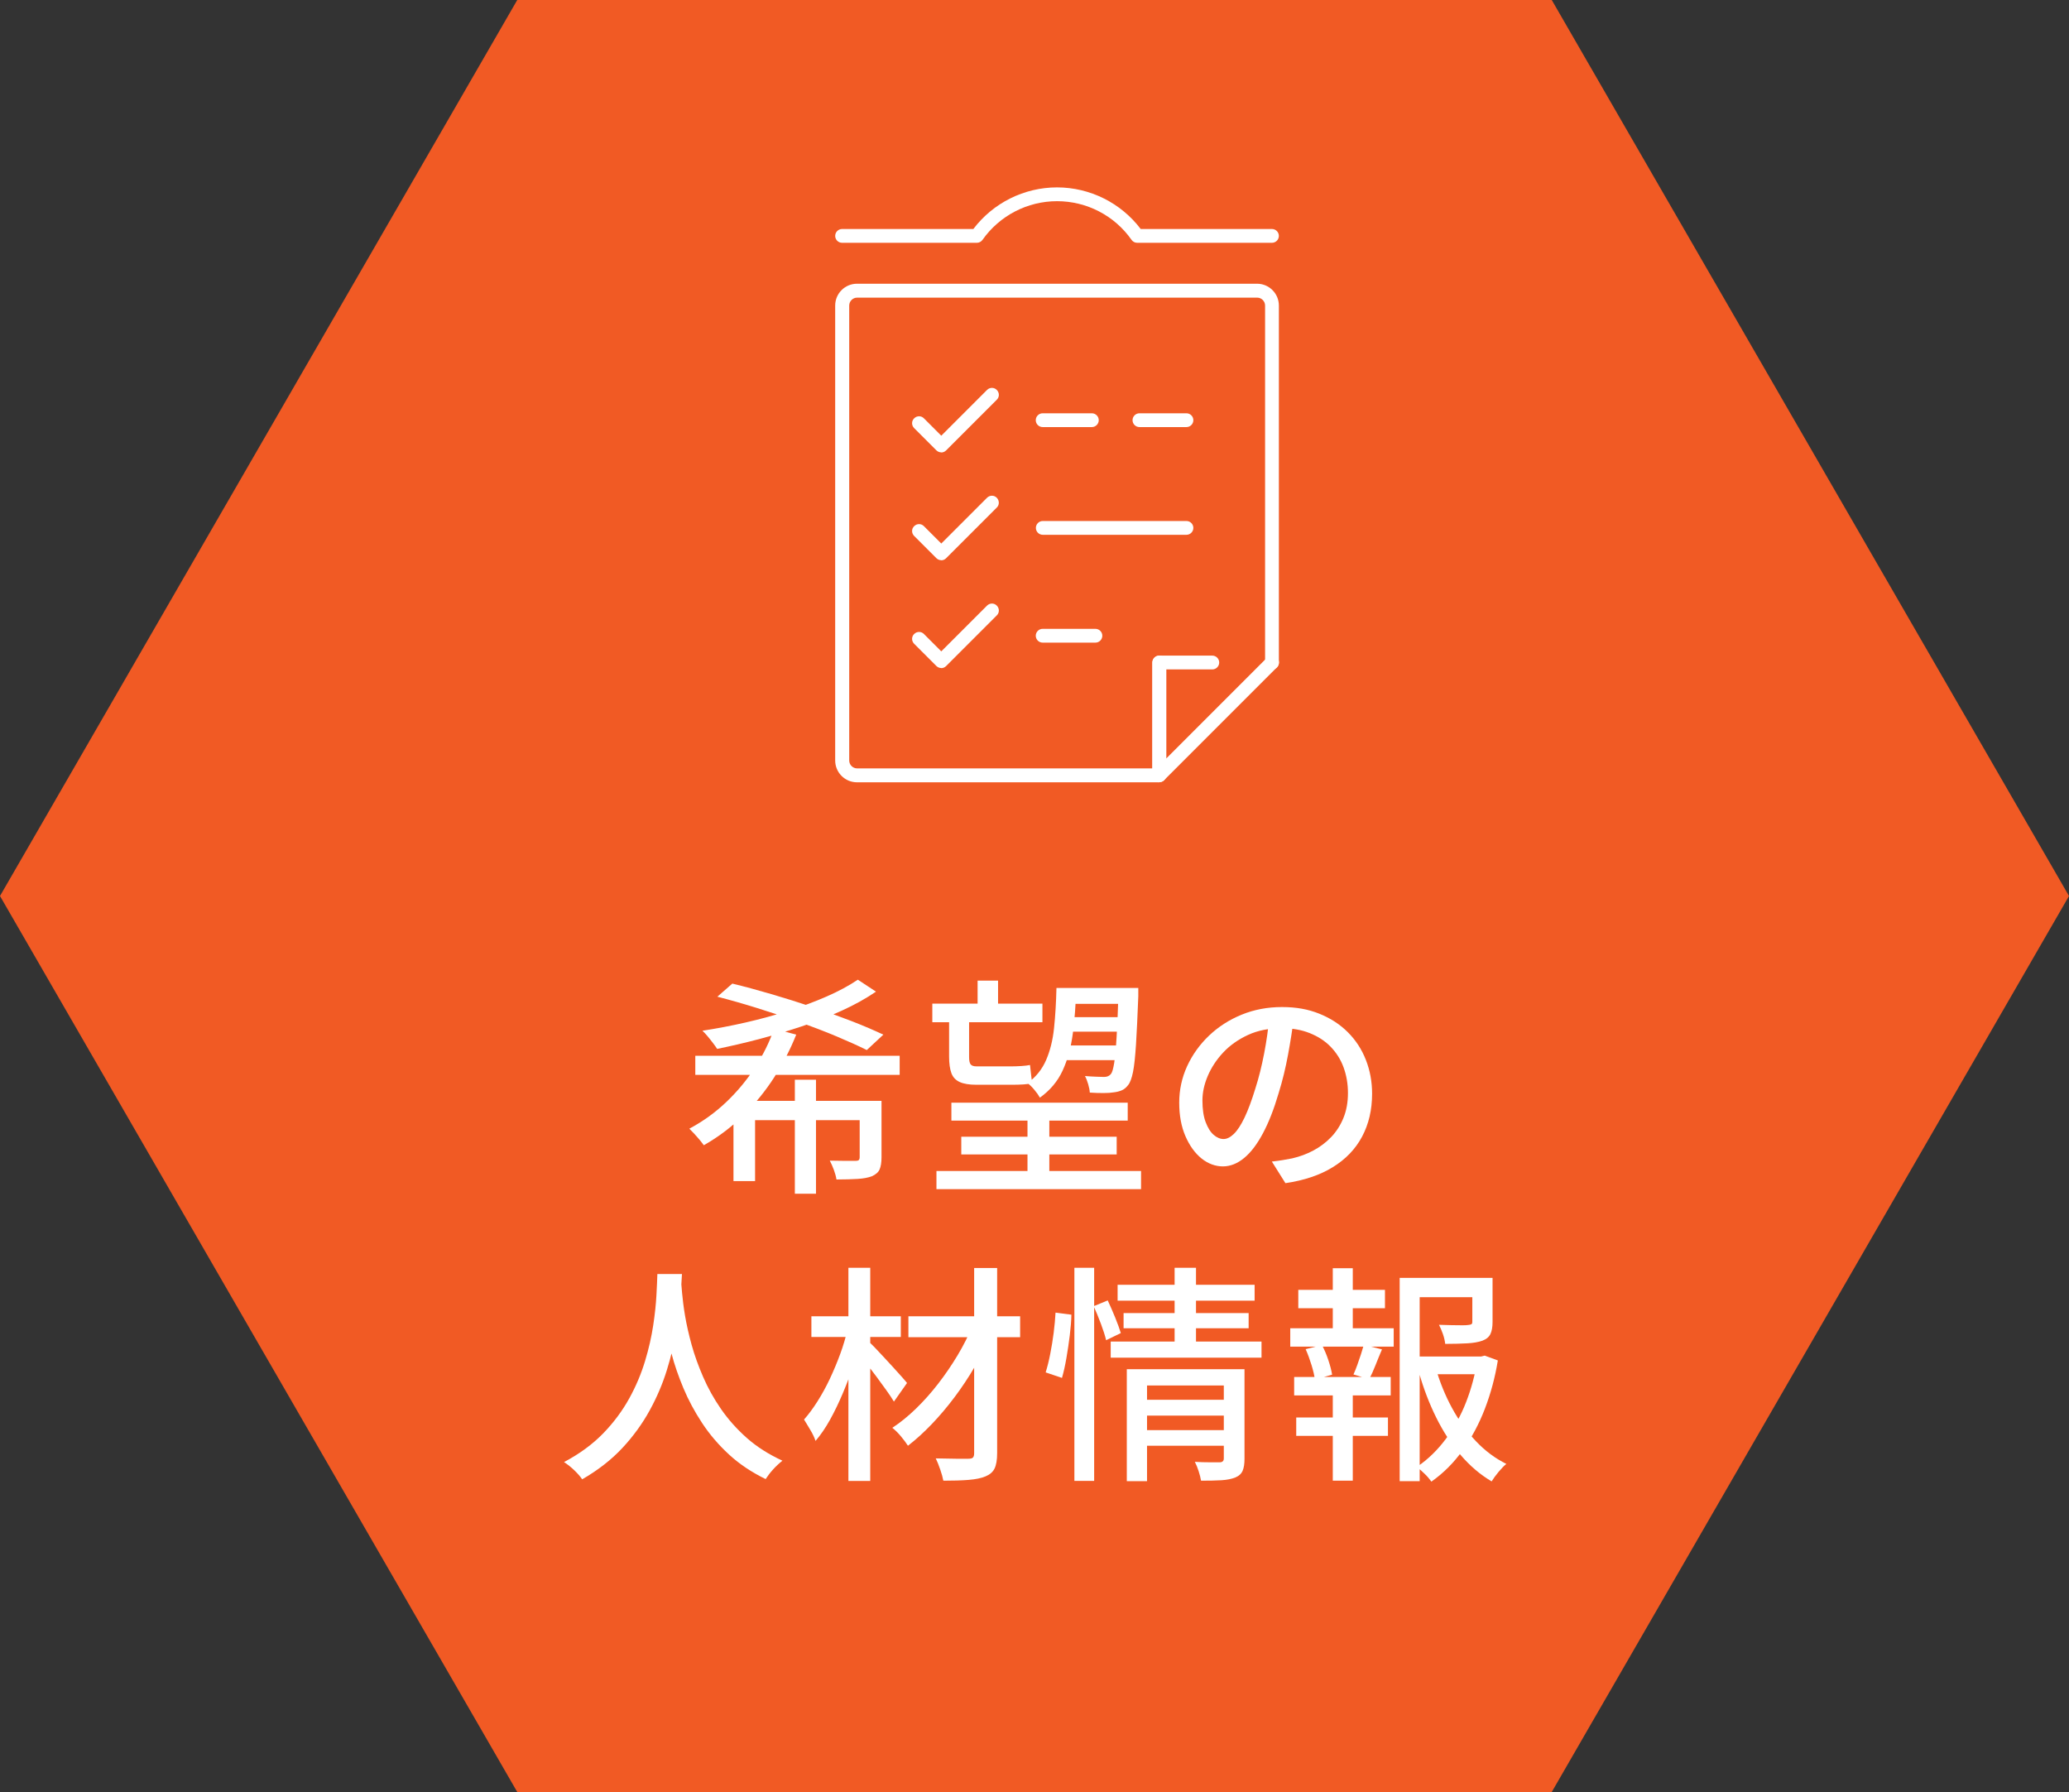 <?xml version="1.0" encoding="UTF-8"?><svg id="_レイヤー_2" xmlns="http://www.w3.org/2000/svg" viewBox="0 0 180 155.88"><rect x="0" y="0" width="180" height="155.88" fill="#333333" stroke="none"/><defs><style>.cls-1{fill:#fff;}.cls-1,.cls-2{stroke-width:0px;}.cls-2{fill:#f15a24;}</style></defs><g id="_レイヤー_1-2"><polygon class="cls-2" points="135 0 45 0 0 77.94 45 155.88 135 155.88 180 77.94 135 0"/><path class="cls-1" d="m67.35,89.48l1.92.52c-.51,1.28-1.15,2.52-1.92,3.72-.77,1.2-1.67,2.3-2.69,3.31s-2.16,1.87-3.43,2.59c-.11-.15-.23-.31-.38-.49-.15-.18-.3-.35-.46-.52-.16-.17-.3-.31-.42-.43,1.2-.64,2.28-1.42,3.25-2.35.97-.93,1.8-1.94,2.5-3.03.7-1.09,1.24-2.2,1.63-3.32Zm-6.86,2.36h17.78v1.66h-17.78v-1.66Zm14.14-6.62l1.58,1.04c-.88.6-1.87,1.15-2.97,1.65s-2.26.96-3.49,1.37-2.47.78-3.72,1.11c-1.25.33-2.47.61-3.64.85-.09-.15-.22-.32-.37-.52-.15-.2-.31-.4-.47-.59-.16-.19-.31-.35-.44-.47,1.24-.19,2.5-.43,3.77-.72,1.27-.29,2.51-.63,3.7-1.01s2.31-.8,3.34-1.25c1.03-.45,1.94-.94,2.71-1.46Zm-12.22,1.48l1.3-1.14c1.05.25,2.18.56,3.38.91,1.2.35,2.4.73,3.6,1.13,1.2.4,2.33.81,3.39,1.22s1.98.81,2.77,1.18l-1.44,1.34c-.72-.36-1.59-.75-2.61-1.18s-2.12-.85-3.31-1.27c-1.19-.42-2.39-.82-3.61-1.2-1.22-.38-2.38-.71-3.47-.99Zm1.4,9.06h11.82v1.68h-9.94v5.3h-1.88v-6.98Zm5.34-1.84h1.84v9.92h-1.84v-9.92Zm5.64,1.84h1.9v4.92c0,.45-.06.8-.17,1.05-.11.25-.34.44-.67.59-.32.12-.73.2-1.24.23-.51.03-1.12.05-1.84.05-.04-.27-.12-.55-.23-.85-.11-.3-.23-.56-.35-.79.51.01.97.02,1.39.02h.85c.13,0,.23-.02.28-.07.05-.05.08-.13.08-.25v-4.9Z"/><path class="cls-1" d="m81.11,87.3h9.58v1.62h-9.58v-1.62Zm.36,14.56h17.8v1.58h-17.8v-1.58Zm1.1-13.66h1.74v3.76c0,.29.04.5.13.62s.26.18.51.18h3.08c.24,0,.52-.01.83-.03.31-.02.56-.05.75-.09.03.23.06.5.09.81.03.31.06.57.09.77-.17.05-.42.09-.74.11-.32.02-.64.03-.96.03h-3.14c-.63,0-1.11-.08-1.46-.24-.35-.16-.59-.42-.72-.77-.13-.35-.2-.83-.2-1.43v-3.72Zm.2,7.72h15.34v1.56h-15.34v-1.56Zm.86,2.96h13.52v1.54h-13.52v-1.54Zm1.42-13.58h1.78v2.68h-1.78v-2.68Zm6.86.64h1.72c-.04,1.45-.14,2.78-.3,3.99-.16,1.21-.46,2.28-.89,3.21-.43.93-1.09,1.71-1.97,2.34-.11-.2-.27-.43-.48-.68-.21-.25-.41-.45-.6-.58.73-.53,1.27-1.2,1.62-2.01.35-.81.58-1.73.69-2.78.11-1.05.18-2.21.21-3.49Zm-2.52,10.7h1.9v6.2h-1.9v-6.2Zm3-5.7h5.46v1.28h-5.46v-1.28Zm.06-5h5.42v1.38h-5.42v-1.38Zm.14,2.54h5.42v1.26h-5.42v-1.26Zm4.72-2.54h1.72v.72c-.07,1.75-.13,3.15-.2,4.2-.07,1.05-.15,1.85-.26,2.39-.11.54-.25.92-.42,1.13-.16.21-.34.37-.55.46-.21.09-.44.15-.71.18-.23.04-.53.06-.9.06s-.77-.01-1.18-.04c-.01-.21-.06-.46-.14-.73-.08-.27-.17-.51-.28-.71.36.03.69.05,1,.06.31.01.53.02.66.02.27,0,.47-.09.6-.26.11-.13.2-.45.28-.94.08-.49.15-1.24.21-2.24s.12-2.33.17-4v-.3Z"/><path class="cls-1" d="m112.57,88.48c-.13,1.03-.3,2.11-.51,3.25-.21,1.14-.48,2.27-.83,3.39-.4,1.36-.85,2.51-1.35,3.45s-1.04,1.66-1.63,2.15c-.59.49-1.21.74-1.86.74s-1.29-.23-1.86-.69-1.04-1.11-1.4-1.94c-.36-.83-.54-1.8-.54-2.91s.23-2.18.69-3.18,1.1-1.89,1.91-2.66c.81-.77,1.76-1.38,2.84-1.82s2.25-.66,3.5-.66,2.28.19,3.25.58,1.79.92,2.48,1.61c.69.69,1.21,1.49,1.57,2.41.36.92.54,1.9.54,2.94,0,1.4-.29,2.64-.87,3.73-.58,1.09-1.43,1.97-2.55,2.66s-2.49,1.15-4.12,1.39l-1.18-1.88c.35-.04.67-.08.96-.13.29-.05.57-.1.82-.15.64-.15,1.25-.37,1.83-.68.58-.31,1.1-.7,1.55-1.17.45-.47.81-1.03,1.07-1.67.26-.64.39-1.36.39-2.16s-.13-1.54-.38-2.23c-.25-.69-.63-1.28-1.12-1.79-.49-.51-1.1-.9-1.82-1.19-.72-.29-1.53-.43-2.44-.43-1.09,0-2.07.19-2.92.58-.85.39-1.58.9-2.17,1.53-.59.63-1.04,1.32-1.35,2.05-.31.73-.46,1.44-.46,2.12,0,.76.09,1.39.28,1.89s.42.87.7,1.11c.28.24.57.36.86.36s.59-.15.9-.45c.31-.3.62-.78.93-1.43.31-.65.62-1.49.93-2.5.31-.96.56-1.98.77-3.07.21-1.09.36-2.15.45-3.19l2.14.04Z"/><path class="cls-1" d="m57.19,110.82h2.14c-.03.55-.07,1.25-.14,2.12-.07.87-.19,1.84-.37,2.91-.18,1.07-.45,2.19-.81,3.35s-.85,2.32-1.48,3.47c-.63,1.15-1.42,2.25-2.38,3.28s-2.13,1.94-3.5,2.73c-.17-.25-.4-.51-.68-.78-.28-.27-.58-.51-.9-.72,1.36-.72,2.5-1.56,3.42-2.51.92-.95,1.67-1.97,2.26-3.04.59-1.07,1.04-2.15,1.37-3.24.33-1.09.56-2.12.71-3.11.15-.99.24-1.87.28-2.64.04-.77.07-1.38.08-1.82Zm2.06.46c.01.24.04.64.09,1.19.05.55.13,1.22.26,1.99.13.77.32,1.61.57,2.52.25.91.59,1.84,1,2.79.41.95.93,1.89,1.56,2.8.63.91,1.38,1.75,2.25,2.52.87.77,1.9,1.42,3.09,1.97-.29.23-.57.49-.83.78-.26.29-.47.57-.63.82-1.21-.59-2.28-1.3-3.19-2.14-.91-.84-1.69-1.75-2.34-2.74-.65-.99-1.19-1.99-1.62-3.02-.43-1.03-.78-2.03-1.04-3.02-.26-.99-.46-1.9-.59-2.75s-.23-1.58-.28-2.19c-.05-.61-.09-1.06-.12-1.34l1.82-.18Z"/><path class="cls-1" d="m73.73,115.66l1.28.46c-.19.81-.43,1.65-.72,2.52s-.61,1.71-.96,2.54-.72,1.6-1.12,2.32c-.4.72-.82,1.33-1.26,1.84-.09-.28-.24-.6-.45-.95-.21-.35-.39-.66-.55-.91.4-.45.79-.98,1.17-1.58.38-.6.74-1.25,1.07-1.95.33-.7.63-1.42.9-2.15.27-.73.48-1.45.64-2.14Zm-3.14-1.16h7.78v1.8h-7.78v-1.8Zm3.22-4.22h1.9v18.54h-1.9v-18.54Zm1.76,6.42c.13.11.31.28.54.52.23.24.48.51.76.81.28.3.56.6.83.9.27.3.52.57.74.82.22.25.38.43.47.55l-1.14,1.62c-.16-.27-.38-.6-.66-.99-.28-.39-.58-.8-.89-1.22-.31-.42-.62-.81-.91-1.18s-.53-.66-.72-.89l.98-.94Zm9.02-1.34l1.52.92c-.37.88-.82,1.77-1.34,2.66-.52.89-1.1,1.76-1.73,2.6-.63.84-1.29,1.62-1.98,2.34-.69.72-1.38,1.35-2.07,1.88-.16-.25-.37-.53-.62-.83s-.5-.54-.74-.73c.69-.45,1.38-1.01,2.06-1.67.68-.66,1.33-1.39,1.94-2.18.61-.79,1.17-1.61,1.68-2.46s.93-1.69,1.28-2.53Zm-5.56-.86h9.72v1.82h-9.72v-1.82Zm5.72-4.2h2v16.1c0,.6-.08,1.05-.23,1.35-.15.3-.41.52-.77.67-.37.16-.87.26-1.48.31s-1.35.07-2.2.07c-.05-.27-.14-.59-.27-.97-.13-.38-.26-.7-.39-.97.6.01,1.18.02,1.74.03.56,0,.93,0,1.1,0,.19,0,.32-.03.39-.1s.11-.19.11-.38v-16.1Z"/><path class="cls-1" d="m91.83,114.18l1.38.18c-.01.53-.06,1.13-.14,1.79-.08.66-.18,1.31-.29,1.96-.11.65-.24,1.23-.39,1.75l-1.42-.48c.15-.47.28-1,.4-1.61.12-.61.22-1.22.3-1.85.08-.63.13-1.21.16-1.74Zm1.64-3.9h1.72v18.54h-1.72v-18.54Zm1.68,3.34l1.22-.5c.21.45.43.95.65,1.49.22.54.38.99.49,1.35l-1.28.62c-.09-.39-.24-.86-.45-1.42-.21-.56-.42-1.07-.63-1.54Zm1.48,3.08h13.12v1.4h-13.12v-1.4Zm.6-4.94h11.92v1.38h-11.92v-1.38Zm.52,2.46h10.88v1.32h-10.88v-1.32Zm.28,4.88h8.8v1.42h-7.04v8.32h-1.76v-9.74Zm1.34,2.66h7.5v1.38h-7.5v-1.38Zm.02,2.64h7.54v1.36h-7.54v-1.36Zm2.8-14.12h1.86v6.86h-1.86v-6.86Zm4.28,8.82h1.8v7.8c0,.43-.05.77-.16,1.03-.11.26-.32.46-.64.59s-.72.21-1.2.24c-.48.03-1.07.04-1.78.04-.04-.24-.11-.52-.21-.83-.1-.31-.21-.58-.33-.81.47.03.91.04,1.33.04h.83c.24,0,.36-.11.36-.34v-7.76Z"/><path class="cls-1" d="m112.25,115.54h9v1.6h-9v-1.6Zm.34,4.24h8.4v1.6h-8.4v-1.6Zm.18,3.52h7.98v1.6h-7.98v-1.6Zm.18-11.1h7.54v1.6h-7.54v-1.6Zm.64,5.16l1.42-.36c.21.4.4.84.56,1.33.16.49.27.9.32,1.25l-1.5.42c-.04-.35-.14-.77-.29-1.26s-.32-.95-.51-1.38Zm2.36-7.04h1.74v5.8h-1.74v-5.8Zm0,10.14h1.74v8.34h-1.74v-8.34Zm2.7-3.48l1.58.4c-.2.47-.39.93-.57,1.39-.18.46-.36.86-.55,1.19l-1.36-.4c.11-.24.22-.51.33-.82s.22-.62.32-.93c.1-.31.18-.59.25-.83Zm3.12-5.82h7.24v1.68h-5.5v16h-1.74v-17.68Zm.94,6.84h6.36v1.54h-6.36v-1.54Zm5.8,0h.34l.32-.08,1.14.42c-.24,1.48-.62,2.88-1.13,4.21s-1.16,2.53-1.93,3.61c-.77,1.08-1.68,1.99-2.72,2.72-.15-.21-.34-.44-.59-.68-.25-.24-.47-.44-.67-.6.96-.65,1.8-1.47,2.52-2.44.72-.97,1.31-2.04,1.76-3.2.45-1.16.77-2.35.96-3.56v-.4Zm-3.58,1.08c.35,1.19.81,2.32,1.39,3.39s1.27,2.03,2.07,2.88c.8.85,1.69,1.51,2.66,1.99-.21.17-.44.41-.69.71-.25.3-.44.57-.59.81-1-.59-1.9-1.36-2.71-2.31s-1.51-2.03-2.11-3.24c-.6-1.21-1.09-2.49-1.48-3.85l1.46-.38Zm3.16-7.92h1.76v3.84c0,.43-.06.77-.18,1.03-.12.26-.35.46-.7.59-.33.12-.77.2-1.3.23-.53.03-1.18.05-1.94.05-.03-.27-.09-.55-.2-.86-.11-.31-.22-.57-.34-.8.37.01.73.02,1.07.03.34,0,.64.01.89.01s.43,0,.54-.02c.16-.01.27-.04.32-.07.05-.03.08-.1.08-.21v-3.82Z"/><path class="cls-1" d="m100.85,68.05h-26.29c-1.05,0-1.9-.85-1.9-1.9V26.58c0-1.05.85-1.9,1.9-1.9h34.8c1.05,0,1.9.85,1.9,1.9v31.06c0,.33-.27.6-.6.6s-.6-.27-.6-.6v-31.06c0-.38-.31-.69-.69-.69h-34.8c-.38,0-.69.31-.69.69v39.57c0,.38.31.69.69.69h25.69v-9.21c0-.33.27-.6.6-.6s.6.27.6.6v9.81c0,.33-.27.6-.6.6Z"/><path class="cls-1" d="m100.85,68.05c-.08,0-.16-.01-.23-.05-.23-.09-.37-.31-.37-.56v-9.81c0-.33.27-.6.6-.6h4.62c.33,0,.6.27.6.6s-.27.6-.6.6h-4.01v7.75l8.78-8.78c.24-.24.62-.24.85,0,.24.24.24.62,0,.85l-9.81,9.81c-.12.12-.27.18-.43.18Z"/><path class="cls-1" d="m110.66,21.12h-11.73c-.2,0-.38-.1-.49-.26-1.48-2.11-3.9-3.36-6.48-3.36s-5,1.26-6.48,3.36c-.11.16-.3.26-.49.26h-11.73c-.33,0-.6-.27-.6-.6s.27-.6.6-.6h11.42c1.72-2.27,4.42-3.62,7.28-3.62s5.56,1.35,7.28,3.62h11.42c.33,0,.6.27.6.6s-.27.6-.6.6Z"/><path class="cls-1" d="m81.89,39.35c-.15,0-.31-.06-.43-.18l-1.93-1.93c-.24-.24-.24-.62,0-.85.24-.24.62-.24.85,0l1.51,1.51,3.98-3.98c.24-.24.62-.24.85,0,.24.24.24.62,0,.85l-4.41,4.41c-.12.12-.27.18-.43.18Z"/><path class="cls-1" d="m81.89,58.11c-.15,0-.31-.06-.43-.18l-1.93-1.93c-.24-.24-.24-.62,0-.85.24-.24.62-.24.85,0l1.51,1.51,3.98-3.98c.24-.24.62-.24.85,0,.24.24.24.62,0,.85l-4.41,4.41c-.12.12-.27.18-.43.18Z"/><path class="cls-1" d="m81.89,48.73c-.15,0-.31-.06-.43-.18l-1.93-1.93c-.24-.24-.24-.62,0-.85.24-.24.62-.24.85,0l1.51,1.51,3.98-3.98c.24-.24.62-.24.85,0s.24.62,0,.85l-4.41,4.41c-.12.12-.27.18-.43.18Z"/><path class="cls-1" d="m103.22,46.52h-12.5c-.33,0-.6-.27-.6-.6s.27-.6.6-.6h12.5c.33,0,.6.27.6.6s-.27.6-.6.6Z"/><path class="cls-1" d="m103.22,37.15h-4.09c-.33,0-.6-.27-.6-.6s.27-.6.6-.6h4.09c.33,0,.6.27.6.6s-.27.6-.6.6Z"/><path class="cls-1" d="m94.99,37.15h-4.28c-.33,0-.6-.27-.6-.6s.27-.6.6-.6h4.28c.33,0,.6.27.6.6s-.27.6-.6.6Z"/><path class="cls-1" d="m95.3,55.9h-4.59c-.33,0-.6-.27-.6-.6s.27-.6.6-.6h4.59c.33,0,.6.27.6.6s-.27.6-.6.6Z"/></g></svg>